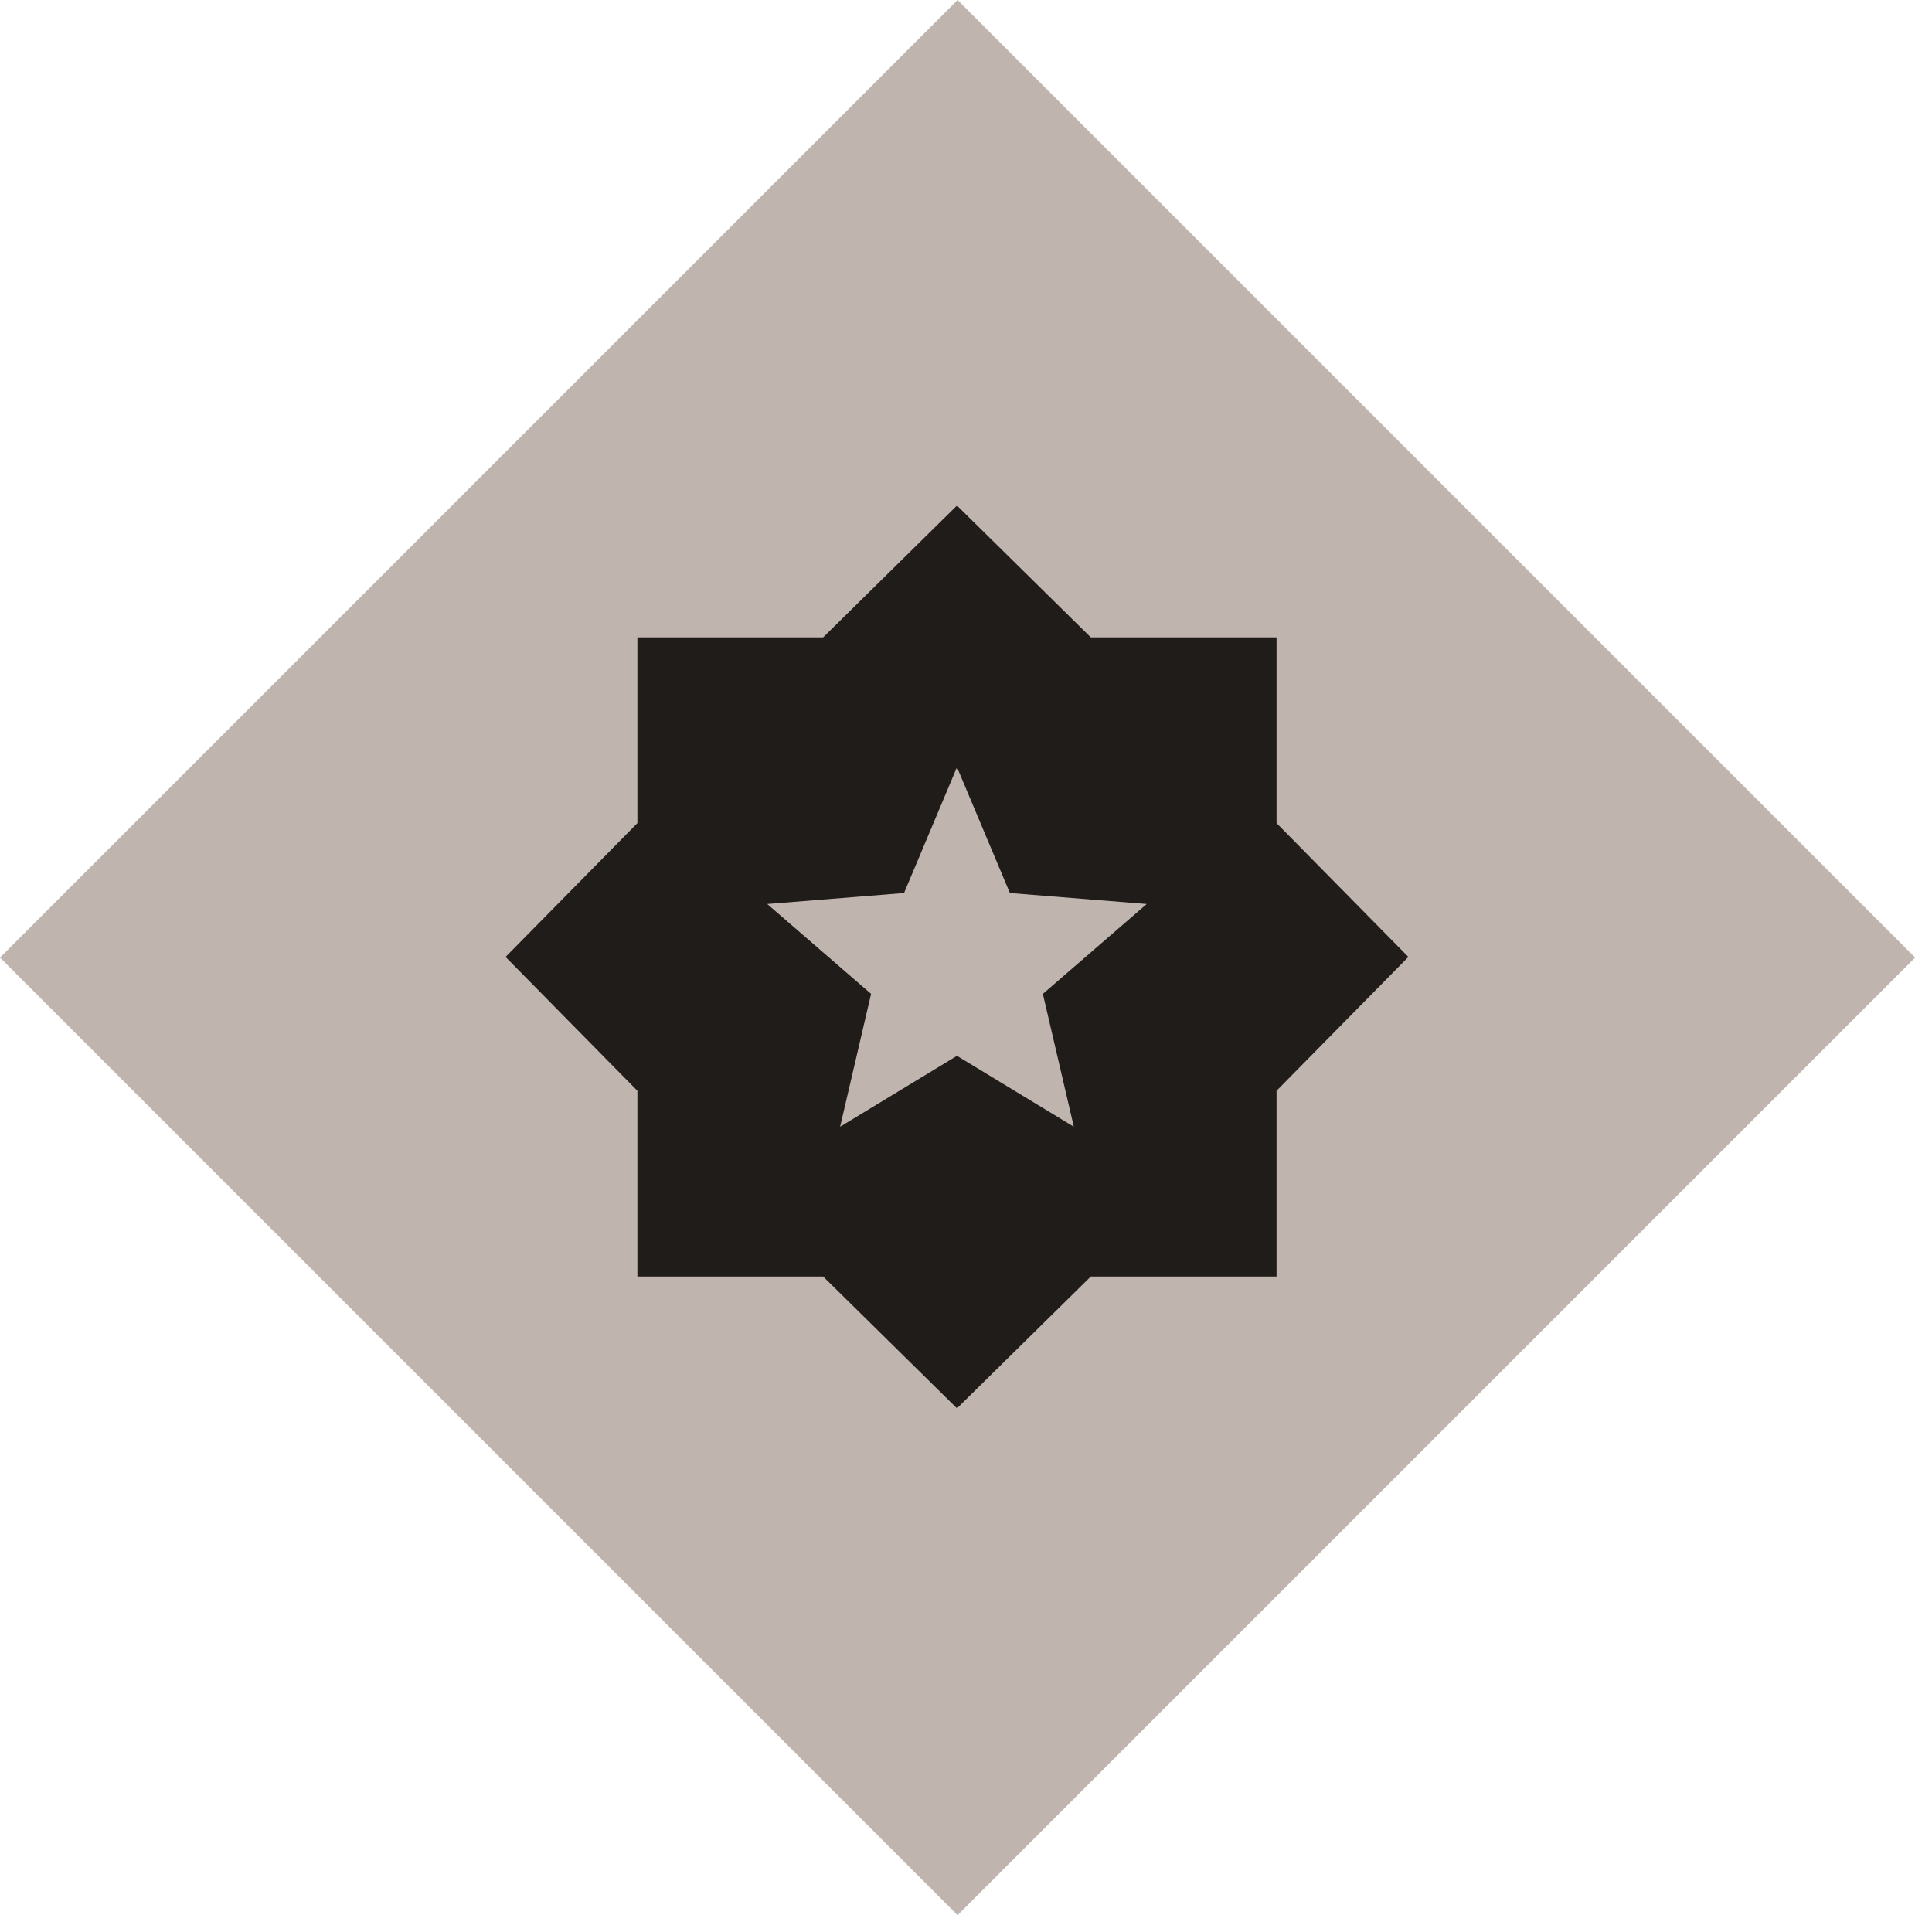 <svg width="107" height="107" viewBox="0 0 107 107" fill="none" xmlns="http://www.w3.org/2000/svg">
<rect width="75" height="75" transform="translate(0 53.033) rotate(-45)" fill="#C0B5AE"/>
<path d="M46.529 62.401L53 58.474L59.471 62.401L57.757 55.044L63.509 50.067L55.931 49.458L53 42.489L50.069 49.458L42.491 50.067L48.243 55.044L46.529 62.401ZM53 77.998L45.589 70.697H35.301V60.41L28 52.998L35.301 45.587V35.299H45.589L53 27.998L60.411 35.299H70.699V45.587L78 52.998L70.699 60.41V70.697H60.411L53 77.998Z" fill="#201C1A"/>
</svg>
